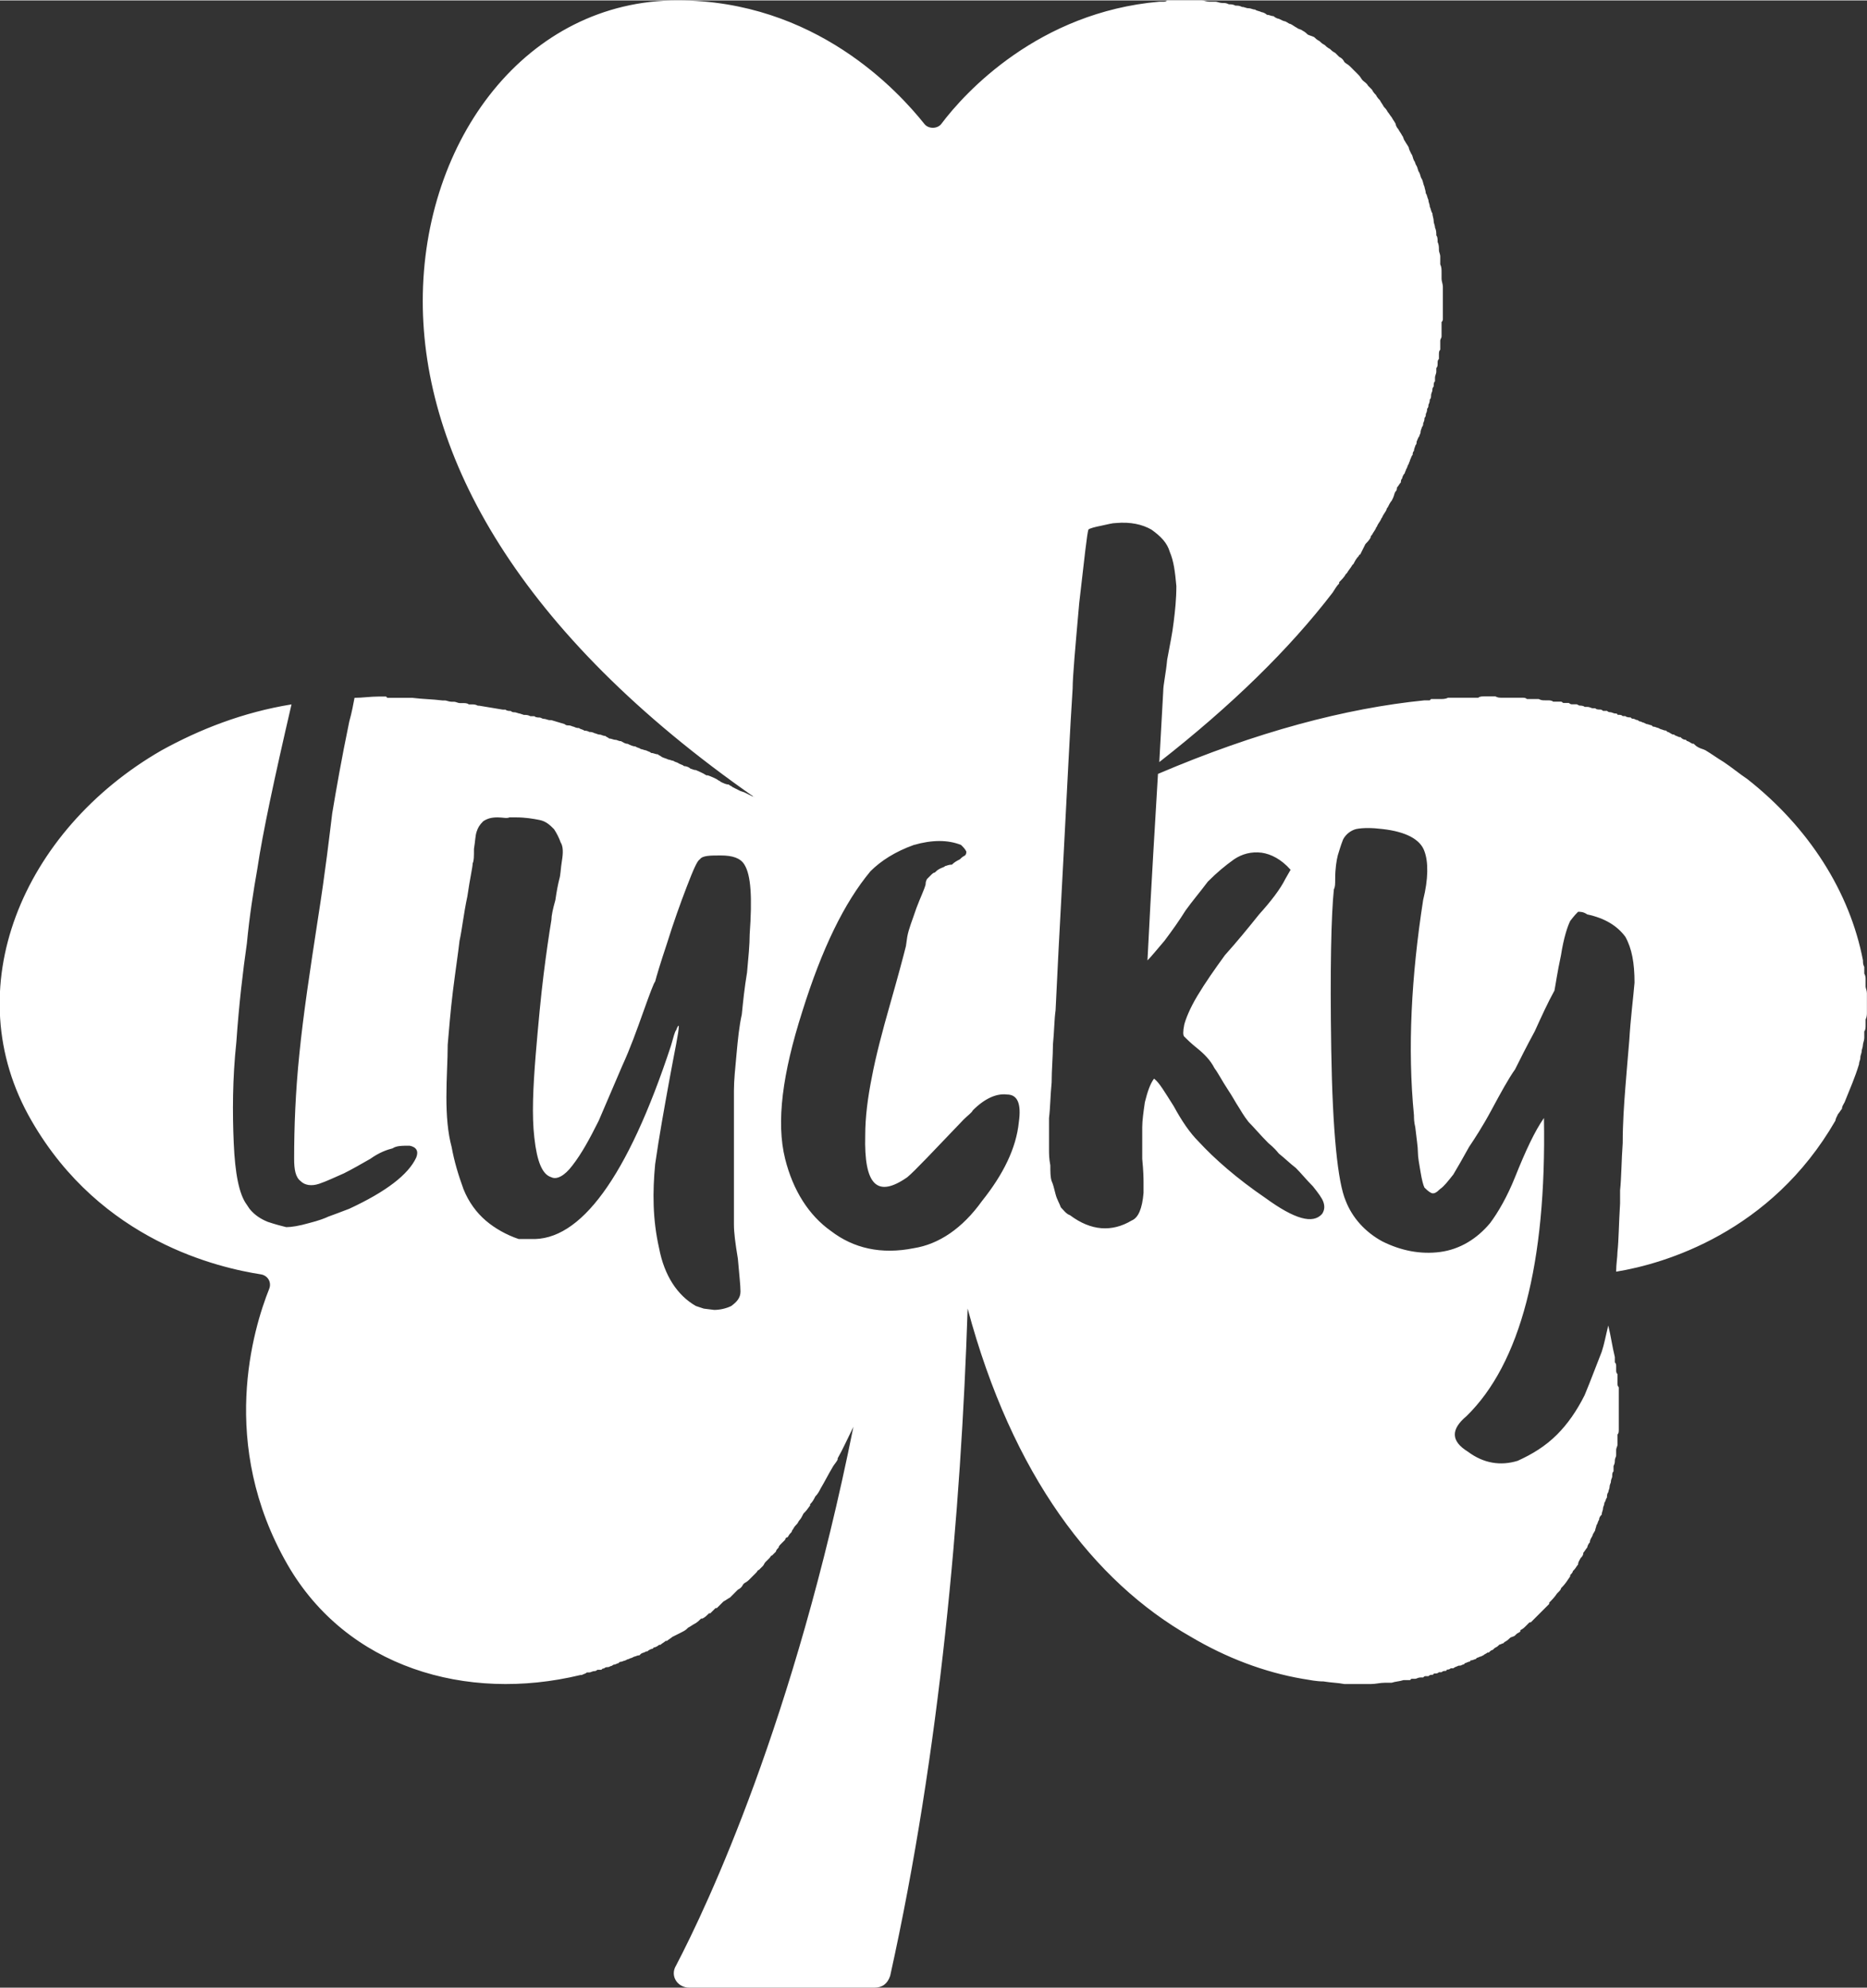 <?xml version="1.0" encoding="UTF-8"?>
<!DOCTYPE svg PUBLIC "-//W3C//DTD SVG 1.1//EN" "http://www.w3.org/Graphics/SVG/1.1/DTD/svg11.dtd">
<!-- Creator: CorelDRAW X7 -->
<svg xmlns="http://www.w3.org/2000/svg" xml:space="preserve" width="46.537mm" height="49.536mm" version="1.1" style="shape-rendering:geometricPrecision; text-rendering:geometricPrecision; image-rendering:optimizeQuality; fill-rule:evenodd; clip-rule:evenodd"
viewBox="0 0 1422 1513"
 xmlns:xlink="http://www.w3.org/1999/xlink">
 <rect x="0" y="0" width="1422" height="1513" fill="#333333" stroke="none"/>
 <defs>
  <style type="text/css">
   <![CDATA[
    .fil0 {fill:#fff}
   ]]>
  </style>
 </defs>
 <g id="Layer_x0020_1">
  <path class="fil0" d="M737 996c-5,154 -21,337 -59,508 -2,6 -6,9 -12,9l-141 0c-9,0 -15,-9 -10,-17 24,-46 90,-186 135,-410 -4,8 -8,17 -12,24l0 1c-1,2 -3,4 -4,6l0 0c-3,5 -6,11 -9,16l0 0c-1,2 -2,4 -4,6l0 0c-1,2 -2,4 -4,6l0 1c-1,1 -2,3 -4,5l-1 1c-1,2 -2,4 -3,5 -1,1 -1,2 -2,3 -1,1 -2,2 -3,4 0,0 -1,1 -1,2 -1,1 -2,2 -3,4 -1,0 -2,1 -2,2 -1,1 -2,2 -3,3 -1,1 -2,2 -2,3 -1,1 -2,2 -2,3 -1,1 -2,2 -3,3 -1,0 -1,1 -2,2 -1,1 -2,2 -3,3 -1,1 -1,2 -2,3 -1,1 -2,2 -3,3 -1,0 -1,1 -2,2 -1,1 -2,2 -3,3 -1,1 -1,1 -2,2 -1,1 -2,2 -4,3l-1 1c-1,2 -2,3 -4,4l-1 1c-1,1 -3,3 -4,4l-1 1c-2,1 -3,2 -5,3l-1 1c-1,1 -2,2 -4,4l-1 0c-1,1 -3,3 -4,4l-1 0c-2,2 -3,3 -5,4l-1 0c-1,1 -3,3 -5,4l0 0c-2,1 -3,2 -5,3l-1 1c-1,1 -3,2 -5,3l0 0c-2,1 -4,2 -6,3 -1,1 -3,2 -4,3l-1 0c-1,1 -3,2 -4,3l-1 0c-1,1 -3,2 -4,2l-1 1c-1,0 -3,1 -4,2l-1 0c-1,1 -3,1 -4,2l-1 1c-2,0 -3,1 -4,1l-2 1c-1,0 -2,1 -3,1l-2 1c-1,0 -2,1 -4,1l-1 1c-1,0 -2,1 -3,1 -1,0 -2,1 -2,1 -1,0 -2,1 -3,1 -1,0 -2,0 -3,1 -1,0 -1,0 -2,1 -1,0 -2,0 -3,0 -1,1 -2,1 -2,1 -2,0 -3,1 -4,1 0,0 -1,0 -2,0 -1,1 -2,1 -4,2l-1 0c-87,21 -178,-6 -223,-84 -53,-92 -26,-180 -14,-210 2,-5 -1,-10 -6,-11 -32,-5 -122,-25 -175,-117 -58,-100 -7,-221 99,-282 29,-16 62,-29 99,-35 -13,56 -22,98 -26,125 -3,17 -6,36 -8,57 -3,21 -6,46 -8,75 -3,28 -3,54 -2,77 1,23 4,39 10,47l2 3c4,5 9,8 14,10 6,2 10,3 14,4 4,0 10,-1 17,-3 8,-2 13,-4 15,-5 3,-1 8,-3 16,-6 28,-13 45,-26 51,-39 2,-5 0,-8 -5,-9 -6,0 -10,0 -13,2 -4,1 -10,3 -17,8 -7,4 -14,8 -20,11 -7,3 -13,6 -19,8 -6,2 -11,1 -14,-2 -4,-3 -5,-9 -5,-17 0,-24 1,-51 4,-80 3,-30 8,-63 14,-102 6,-38 9,-65 11,-81 3,-18 7,-41 13,-70 2,-7 3,-13 4,-18 6,0 12,-1 19,-1l0 0c2,0 3,0 5,0l1 1c2,0 4,0 5,0l2 0c1,0 3,0 5,0l1 0c2,0 3,0 5,0l1 0c8,1 15,1 23,2l2 0c1,0 3,1 5,1l2 0c1,0 3,1 4,1l2 0c2,0 4,0 5,1l2 0c2,0 3,0 5,1l1 0c6,1 12,2 18,3 0,0 1,0 2,0 1,1 3,1 4,1 1,1 2,1 3,1 1,0 3,1 4,1l3 1c2,0 3,0 5,1 1,0 2,0 3,0 1,1 3,1 4,1 1,0 2,1 3,1 2,0 3,1 5,1 0,0 1,0 1,0 3,1 7,2 10,3 1,1 2,1 3,1 2,0 3,1 4,1 2,1 3,1 4,1 1,1 3,1 4,2 1,0 2,0 4,1 1,0 2,0 4,1 1,0 2,1 4,1 1,0 2,1 4,1 1,1 2,1 3,2 2,0 3,1 5,1 1,0 2,1 4,1 2,1 3,2 5,2 2,1 4,2 6,2 1,1 3,1 4,2 1,0 3,1 4,1 2,1 3,1 4,2 2,0 3,1 5,1 1,1 2,1 3,2 2,1 3,1 5,2 1,0 3,1 4,1 1,1 3,1 4,2 2,1 3,1 4,2 2,0 4,1 5,2 1,0 2,1 4,1 2,1 5,2 8,4l1 0c3,1 5,2 7,3 1,1 2,1 3,2 2,1 4,2 6,2 1,1 2,1 3,2 2,1 4,2 6,3l3 1c2,1 4,2 6,3 0,0 1,0 2,1 -181,-126 -253,-261 -253,-378 0,-123 79,-229 194,-229 105,0 168,69 188,94 3,4 10,4 13,0 18,-24 74,-85 166,-93l0 0 1 0c1,0 2,0 2,0 1,0 2,0 3,-1l2 0c1,0 2,0 4,0l0 0c3,0 6,0 10,0l0 0c1,0 3,0 5,0l0 0c2,0 4,0 5,0l0 0c2,0 4,1 6,1l0 0c1,0 3,0 5,0 1,0 3,1 5,1l0 0c2,0 3,0 5,1 2,0 3,0 5,1 2,0 3,0 5,1 2,0 3,1 5,1l0 0c2,0 3,1 5,1 1,1 3,1 5,2 1,0 3,1 4,2 2,0 3,1 5,1l0 0c1,1 3,2 4,2 2,1 4,2 5,2 2,1 3,2 4,2 2,1 3,2 5,3 1,1 3,1 4,2 2,1 3,2 4,3l0 0c2,1 3,1 5,2 1,1 2,2 4,3 1,1 2,2 4,3 1,1 2,2 4,3 1,1 2,2 4,3 1,1 2,2 3,3l0 0c2,1 3,2 4,4 1,1 3,2 4,3 1,1 2,2 3,3 2,2 3,3 4,4 1,1 2,3 3,4 1,1 3,2 4,4l0 0c1,1 2,2 3,3l0 0c1,2 2,3 3,4l0 0c1,2 2,3 3,4 1,2 2,3 3,5l0 0c1,1 2,2 3,4 1,1 2,3 3,4l0 0c1,2 2,3 3,5 0,1 1,3 2,4l0 0c1,2 2,3 3,5 1,1 1,3 2,4l0 0c1,2 2,3 3,5 0,1 1,3 2,5 1,1 1,3 2,5l0 0c1,1 1,3 2,4l0 0c1,2 1,4 2,5 1,2 1,4 2,5 1,2 1,4 2,6l0 0c0,1 1,3 1,5 1,1 1,3 2,5 0,2 1,3 1,5 1,2 1,4 2,5l0 0c0,2 1,4 1,6 0,2 1,3 1,5 1,2 1,4 1,6 1,1 1,3 1,5 1,2 1,4 1,6l0 0c0,2 1,3 1,5 0,2 0,4 0,6 1,2 1,4 1,6 0,1 0,3 0,5 0,2 1,4 1,6l0 0c0,2 0,4 0,6 0,2 0,4 0,5 0,3 0,5 0,7 0,1 0,1 0,2 0,2 0,3 0,5 0,1 -1,2 -1,2 0,2 0,3 0,4 0,1 0,2 0,3 0,2 0,3 0,4 0,1 -1,2 -1,3 0,1 0,3 0,4 0,1 0,2 0,3 -1,1 -1,2 -1,4 0,1 0,2 0,3 -1,1 -1,2 -1,3 0,2 0,3 -1,4 0,1 0,2 0,3 0,1 -1,3 -1,4 0,1 0,2 0,3 -1,1 -1,2 -1,4 -1,1 -1,2 -1,3 0,1 -1,2 -1,4 0,1 0,2 -1,3 0,1 0,2 -1,4 0,1 0,2 -1,3 0,1 0,2 -1,4 0,1 0,2 -1,3 0,1 0,2 -1,4 0,1 0,2 -1,3 0,1 -1,2 -1,4 0,1 -1,2 -1,3 -1,1 -1,2 -2,4 0,1 0,2 -1,3 0,1 -1,2 -1,4 -1,1 -1,2 -1,3 -1,1 -1,2 -2,4 0,1 -1,2 -1,3 -1,1 -1,3 -2,4 0,1 -1,2 -1,3 -1,1 -2,3 -2,4 -1,1 -1,2 -1,3 -1,1 -2,3 -3,4 0,1 0,2 -1,3 -1,1 -1,3 -2,5l-1 2c-1,1 -2,3 -3,5 0,0 -1,1 -1,2 -1,2 -2,3 -3,5 0,1 -1,1 -1,2 -1,2 -2,3 -3,5 0,1 -1,1 -1,2 -1,2 -2,3 -3,5 -1,1 -1,1 -1,2 -1,2 -3,4 -4,5l-1 2c-1,2 -2,4 -3,6 -1,0 -1,1 -1,1 -2,2 -3,4 -4,6l-1 1c-1,2 -3,4 -4,6l-1 1c-1,2 -3,4 -5,6l0 1c-2,2 -3,4 -5,7l0 0c-33,43 -77,86 -132,129 2,-35 3,-53 3,-54 0,-5 2,-13 3,-24 2,-11 4,-20 5,-29 1,-8 2,-17 2,-27 -1,-11 -2,-19 -5,-26 -2,-7 -7,-12 -14,-17 -7,-4 -16,-6 -27,-5 -3,0 -6,1 -11,2 -5,1 -9,2 -10,3 -1,3 -3,21 -7,56 -3,34 -5,56 -5,65 -2,30 -4,73 -7,129 -3,55 -5,94 -6,116 -1,7 -1,16 -2,26 0,9 -1,19 -1,29 -1,10 -1,19 -2,27 0,2 0,5 0,11 0,6 0,10 0,13 0,3 0,7 1,12 0,5 0,9 1,12 1,2 2,6 3,10 1,4 3,7 4,10 2,2 4,5 7,6 16,12 32,13 47,4 5,-2 8,-9 9,-21l0 -8c0,-2 0,-8 -1,-18 0,-11 0,-18 0,-24 0,-5 1,-12 2,-19 2,-8 4,-14 7,-18 4,3 8,10 15,21 6,11 12,20 19,27 12,13 29,28 51,43 22,16 36,20 43,12 2,-3 2,-6 1,-9 -1,-3 -4,-7 -8,-12 -5,-5 -9,-10 -13,-14 -4,-3 -8,-7 -13,-11 -4,-5 -7,-7 -8,-8 -6,-6 -11,-12 -15,-16 -4,-5 -6,-9 -8,-12 -2,-3 -4,-7 -8,-13 -4,-6 -7,-12 -10,-16 -3,-6 -8,-11 -13,-15 -5,-4 -8,-7 -10,-9 -1,-1 -1,-4 0,-9 1,-4 4,-12 10,-22 6,-10 13,-20 21,-31 9,-10 18,-21 26,-31 9,-10 16,-19 20,-27l4 -7c-7,-8 -15,-12 -22,-13 -8,-1 -15,1 -21,5 -7,5 -13,10 -20,17 -6,8 -12,15 -17,22 -5,8 -10,15 -16,23 -6,7 -10,12 -13,15 3,-60 6,-108 8,-142 75,-32 143,-50 203,-56l0 0c1,0 3,0 4,0l1 -1c2,0 4,0 6,0l1 0c2,0 4,0 6,-1l2 0c1,0 3,0 5,0l2 0c2,0 3,0 5,0l2 0c2,0 3,0 5,0l2 0c1,-1 3,-1 4,-1 1,0 2,0 2,0 2,0 4,0 5,0l2 0c2,1 3,1 5,1l2 0c2,0 3,0 5,0l2 0c1,0 3,0 4,0l2 0c2,0 3,0 4,1 1,0 2,0 2,0 2,0 3,0 5,0l2 0c2,1 3,1 5,1l2 0c1,0 3,0 4,1 1,0 1,0 2,0 1,0 3,0 4,0 1,0 1,1 2,1 1,0 3,0 4,0 0,0 1,1 2,1 1,0 3,0 4,0l2 1c1,0 3,0 4,1l2 0c2,0 3,1 4,1 1,0 2,0 2,0 1,1 2,1 4,1 0,0 1,0 2,1 1,0 2,0 3,0 1,1 2,1 2,1 2,0 3,1 4,1 1,0 2,0 2,1 2,0 3,0 4,1 1,0 1,0 2,0 1,1 3,1 4,1 1,1 1,1 2,1 1,0 2,1 3,1 1,0 1,1 2,1 1,0 2,1 3,1l2 1c1,0 3,1 4,1l1 1c2,0 3,1 4,1l2 1c1,0 2,1 4,1l1 1c1,0 2,1 4,2l1 0c1,1 2,1 4,2l1 0c1,1 2,2 4,2l1 1c1,0 2,1 4,2l1 0c1,1 2,2 4,3l0 0c2,1 3,1 5,2 5,3 9,6 14,9l0 0c6,4 12,9 18,13l0 0c47,37 78,86 88,138 0,2 0,3 1,5l0 0c0,2 0,3 0,5l0 0c1,2 1,3 1,5l0 0c0,2 0,3 0,5l0 0c0,1 1,3 1,5l0 0c0,1 0,3 0,5l0 0c0,1 0,3 0,5l0 0c0,1 0,3 0,5l0 0c0,1 0,3 -1,5l0 0c0,1 0,3 0,4l0 0c0,2 0,4 -1,5l0 0c0,2 0,4 0,5l0 0c0,2 -1,4 -1,5l0 0c0,2 -1,4 -1,5 0,2 -1,3 -1,5l0 0c0,2 -1,3 -1,5 -3,10 -7,19 -11,29l0 0c-1,2 -2,3 -2,5l0 0c-1,1 -2,3 -3,4l0 0c-1,2 -2,4 -2,5 -49,85 -130,109 -167,115 0,-6 1,-11 1,-15 1,-9 1,-21 2,-37 0,-5 0,-8 0,-10 1,-9 1,-22 2,-36 0,-15 1,-29 2,-42 1,-12 2,-25 3,-36 1,-17 3,-32 4,-44 0,-15 -2,-26 -7,-35 -6,-8 -15,-14 -29,-17 -3,-2 -5,-2 -7,-2 -1,1 -3,3 -6,7 -2,4 -5,13 -7,26 -3,14 -4,22 -5,27 -5,9 -10,20 -15,31 -6,11 -11,21 -15,29 -5,7 -11,18 -18,31 -7,13 -13,22 -17,28 -5,9 -9,16 -12,21 -4,5 -7,9 -10,11 -3,3 -5,4 -7,3 -2,-1 -4,-3 -5,-4 -1,-2 -2,-6 -3,-12 -1,-6 -2,-11 -2,-15 0,-4 -1,-10 -2,-19 -1,-4 -1,-7 -1,-9 -5,-51 -2,-106 7,-164 4,-16 4,-29 1,-37 -3,-9 -14,-15 -32,-17 -8,-1 -15,-1 -20,0 -4,1 -8,4 -10,8 -2,5 -3,9 -4,12 -1,4 -2,10 -2,18 0,4 0,6 -1,8 -2,19 -3,60 -2,122 1,63 5,101 11,115 5,13 15,24 28,31 14,7 29,10 44,8 15,-2 28,-10 38,-22 6,-8 13,-20 19,-35 8,-20 15,-35 22,-45 2,111 -18,187 -59,227 -12,10 -12,19 1,27 12,9 25,11 38,7 11,-5 21,-11 30,-20 8,-8 15,-18 21,-30 5,-12 9,-23 13,-33 2,-6 3,-12 5,-20 2,8 3,16 5,24 0,1 0,3 0,4l0 0c1,1 1,2 1,3l0 0c0,1 0,2 0,3l0 0c0,1 0,2 1,3l0 0c0,1 0,2 0,3l0 0c0,1 0,3 0,4l0 0c0,1 0,2 1,3l0 0c0,1 0,2 0,3l0 0c0,2 0,3 0,4l0 0c0,1 0,2 0,3l0 0c0,2 0,3 0,4l0 0c0,1 0,2 0,4l0 0c0,1 0,2 0,3l0 0c0,1 0,3 0,4l0 0c0,1 0,2 0,4l0 0c0,1 0,2 0,3l0 0c0,2 0,3 -1,4l0 0c0,1 0,3 0,4l0 0c0,1 0,3 0,4l0 0c0,1 -1,2 -1,4l0 0c0,1 0,2 0,4l0 0c0,1 -1,2 -1,4l0 0c0,1 0,2 -1,4l0 0c0,1 0,2 0,4l0 0c-1,1 -1,2 -1,4l0 0c0,1 -1,2 -1,4l0 0c0,1 -1,2 -1,4l0 0c0,1 -1,3 -1,4l0 0c-1,1 -1,3 -1,4l0 0c-1,1 -1,3 -2,4l0 0c0,2 -1,3 -1,4l0 0c0,2 -1,3 -1,5l0 0c-1,1 -2,2 -2,4 -1,1 -1,3 -2,4l0 0c0,1 -1,3 -1,4l0 0c-1,2 -2,3 -2,4 -1,2 -2,3 -2,5 -1,1 -2,3 -2,4 -1,1 -2,3 -3,4 0,2 -1,3 -2,4 -1,2 -2,3 -2,5 -1,1 -2,3 -3,4l-1 1c0,1 -1,2 -2,3 0,1 0,1 0,1 -2,3 -4,6 -6,8l-1 1c0,1 -1,2 -2,3l-1 1c-2,3 -4,5 -6,7l0 1c-1,1 -2,2 -3,3l-1 1c-1,1 -2,2 -3,3l0 0c-1,1 -2,2 -3,3l-1 1c-1,1 -2,2 -3,3l-1 0c-1,1 -2,2 -3,3l0 0c-1,1 -2,2 -4,3l0 1c-1,1 -2,1 -3,2l-1 1c-1,1 -3,1 -4,2l0 0c-1,1 -2,2 -4,3 0,0 0,0 -1,1 -1,0 -2,1 -3,1l-1 1c-1,1 -2,1 -3,2l-1 1c-1,0 -2,1 -3,2 -1,0 -1,0 -1,0 -1,1 -2,1 -3,2l-2 1c-1,0 -2,1 -3,1 0,0 0,0 -1,1 -1,0 -2,1 -4,1 0,1 -1,1 -1,1 -1,0 -2,1 -3,1 0,0 -1,1 -1,1 -1,0 -2,1 -3,1 -1,0 -1,0 -1,0 -2,1 -3,1 -4,2 -1,0 -1,0 -2,0 -1,1 -2,1 -3,1 0,1 -1,1 -1,1 -1,0 -2,0 -3,1 0,0 -1,0 -2,0 -1,1 -2,1 -4,1 0,1 -1,1 -2,1 0,0 -1,0 -2,1 -1,0 -1,0 -2,0 -1,0 -1,0 -2,1 -1,0 -2,0 -2,0 -2,0 -3,1 -4,1l0 0c-1,0 -2,0 -3,0 0,0 -1,1 -1,1 -1,0 -2,0 -3,0l-2 0c-3,1 -6,1 -9,2l-1 0c-1,0 -2,0 -3,0l-1 0c-4,0 -7,1 -11,1l-1 0c-1,0 -2,0 -3,0l-1 0c-3,0 -7,0 -11,0l0 0c-1,0 -3,0 -4,0l0 0c-5,-1 -10,-1 -16,-2l0 0c-5,0 -10,-1 -16,-2l0 0c-29,-5 -58,-16 -85,-32 -74,-42 -136,-123 -170,-250zm-193 1l-8 -1 -6 -2c-14,-8 -24,-23 -28,-44 -5,-22 -5,-43 -3,-64 3,-21 7,-43 11,-65 4,-22 7,-35 7,-40 0,-1 -1,0 -2,3 -1,1 -2,5 -4,12 -33,100 -69,149 -107,147 -3,0 -6,0 -9,0 -9,-3 -18,-8 -25,-14 -7,-6 -13,-14 -17,-24 -4,-11 -7,-21 -9,-32 -3,-11 -4,-24 -4,-38 0,-15 1,-28 1,-40 1,-11 2,-25 4,-41 2,-16 4,-29 5,-38 2,-9 3,-20 6,-34 2,-14 4,-22 4,-25 1,-2 1,-5 1,-11 1,-6 1,-10 2,-13 1,-3 2,-5 5,-8 3,-2 6,-3 11,-3 4,0 7,1 9,0 1,0 3,0 5,0 7,0 13,1 18,2 5,1 8,4 11,7 2,3 4,7 5,10 2,3 2,8 1,14 -1,6 -1,11 -2,14 -1,4 -2,9 -3,16 -2,7 -3,12 -3,15 -2,12 -4,26 -6,42 -2,16 -4,37 -6,61 -2,25 -3,46 -1,63 2,18 6,28 13,30 4,2 10,-1 16,-9 7,-9 13,-20 20,-34 6,-14 12,-28 18,-42 6,-13 11,-27 16,-41 5,-14 8,-22 9,-23 1,-4 4,-14 9,-29 5,-16 10,-30 15,-43 5,-13 8,-20 10,-21 2,-3 8,-3 16,-3 9,0 15,2 18,7 5,8 6,25 4,53 0,8 -1,18 -2,29 -2,12 -3,22 -4,32 -2,9 -3,19 -4,30 -1,11 -2,20 -2,28 0,5 0,22 0,51 0,29 0,46 0,51 0,6 1,14 3,26 1,12 2,20 2,25 0,5 -3,8 -7,11 -4,2 -9,3 -13,3zm147 -284l-1 7c-2,8 -6,23 -12,44 -6,21 -11,40 -14,56 -3,15 -5,30 -5,44 -1,38 9,48 32,32 6,-5 20,-20 43,-44 3,-3 6,-5 7,-7 9,-9 18,-13 26,-12 8,0 11,7 9,21 -2,20 -12,40 -28,60 -15,21 -33,33 -52,36 -25,5 -46,0 -63,-13 -17,-12 -29,-31 -35,-55 -7,-28 -2,-65 13,-112 15,-48 32,-83 52,-107 8,-8 19,-15 33,-20 14,-4 26,-4 36,0 2,2 3,3 4,5 0,1 0,2 -1,3 -2,1 -3,2 -4,3 -2,1 -4,2 -6,4 -3,0 -4,1 -5,1 -1,1 -2,1 -4,2 -2,1 -3,2 -4,3 -1,0 -2,1 -3,2 -1,1 -2,2 -3,3 -1,2 -1,3 -1,4 -1,4 -4,10 -7,18 -3,9 -6,16 -7,22z"/>
 </g>
</svg>
